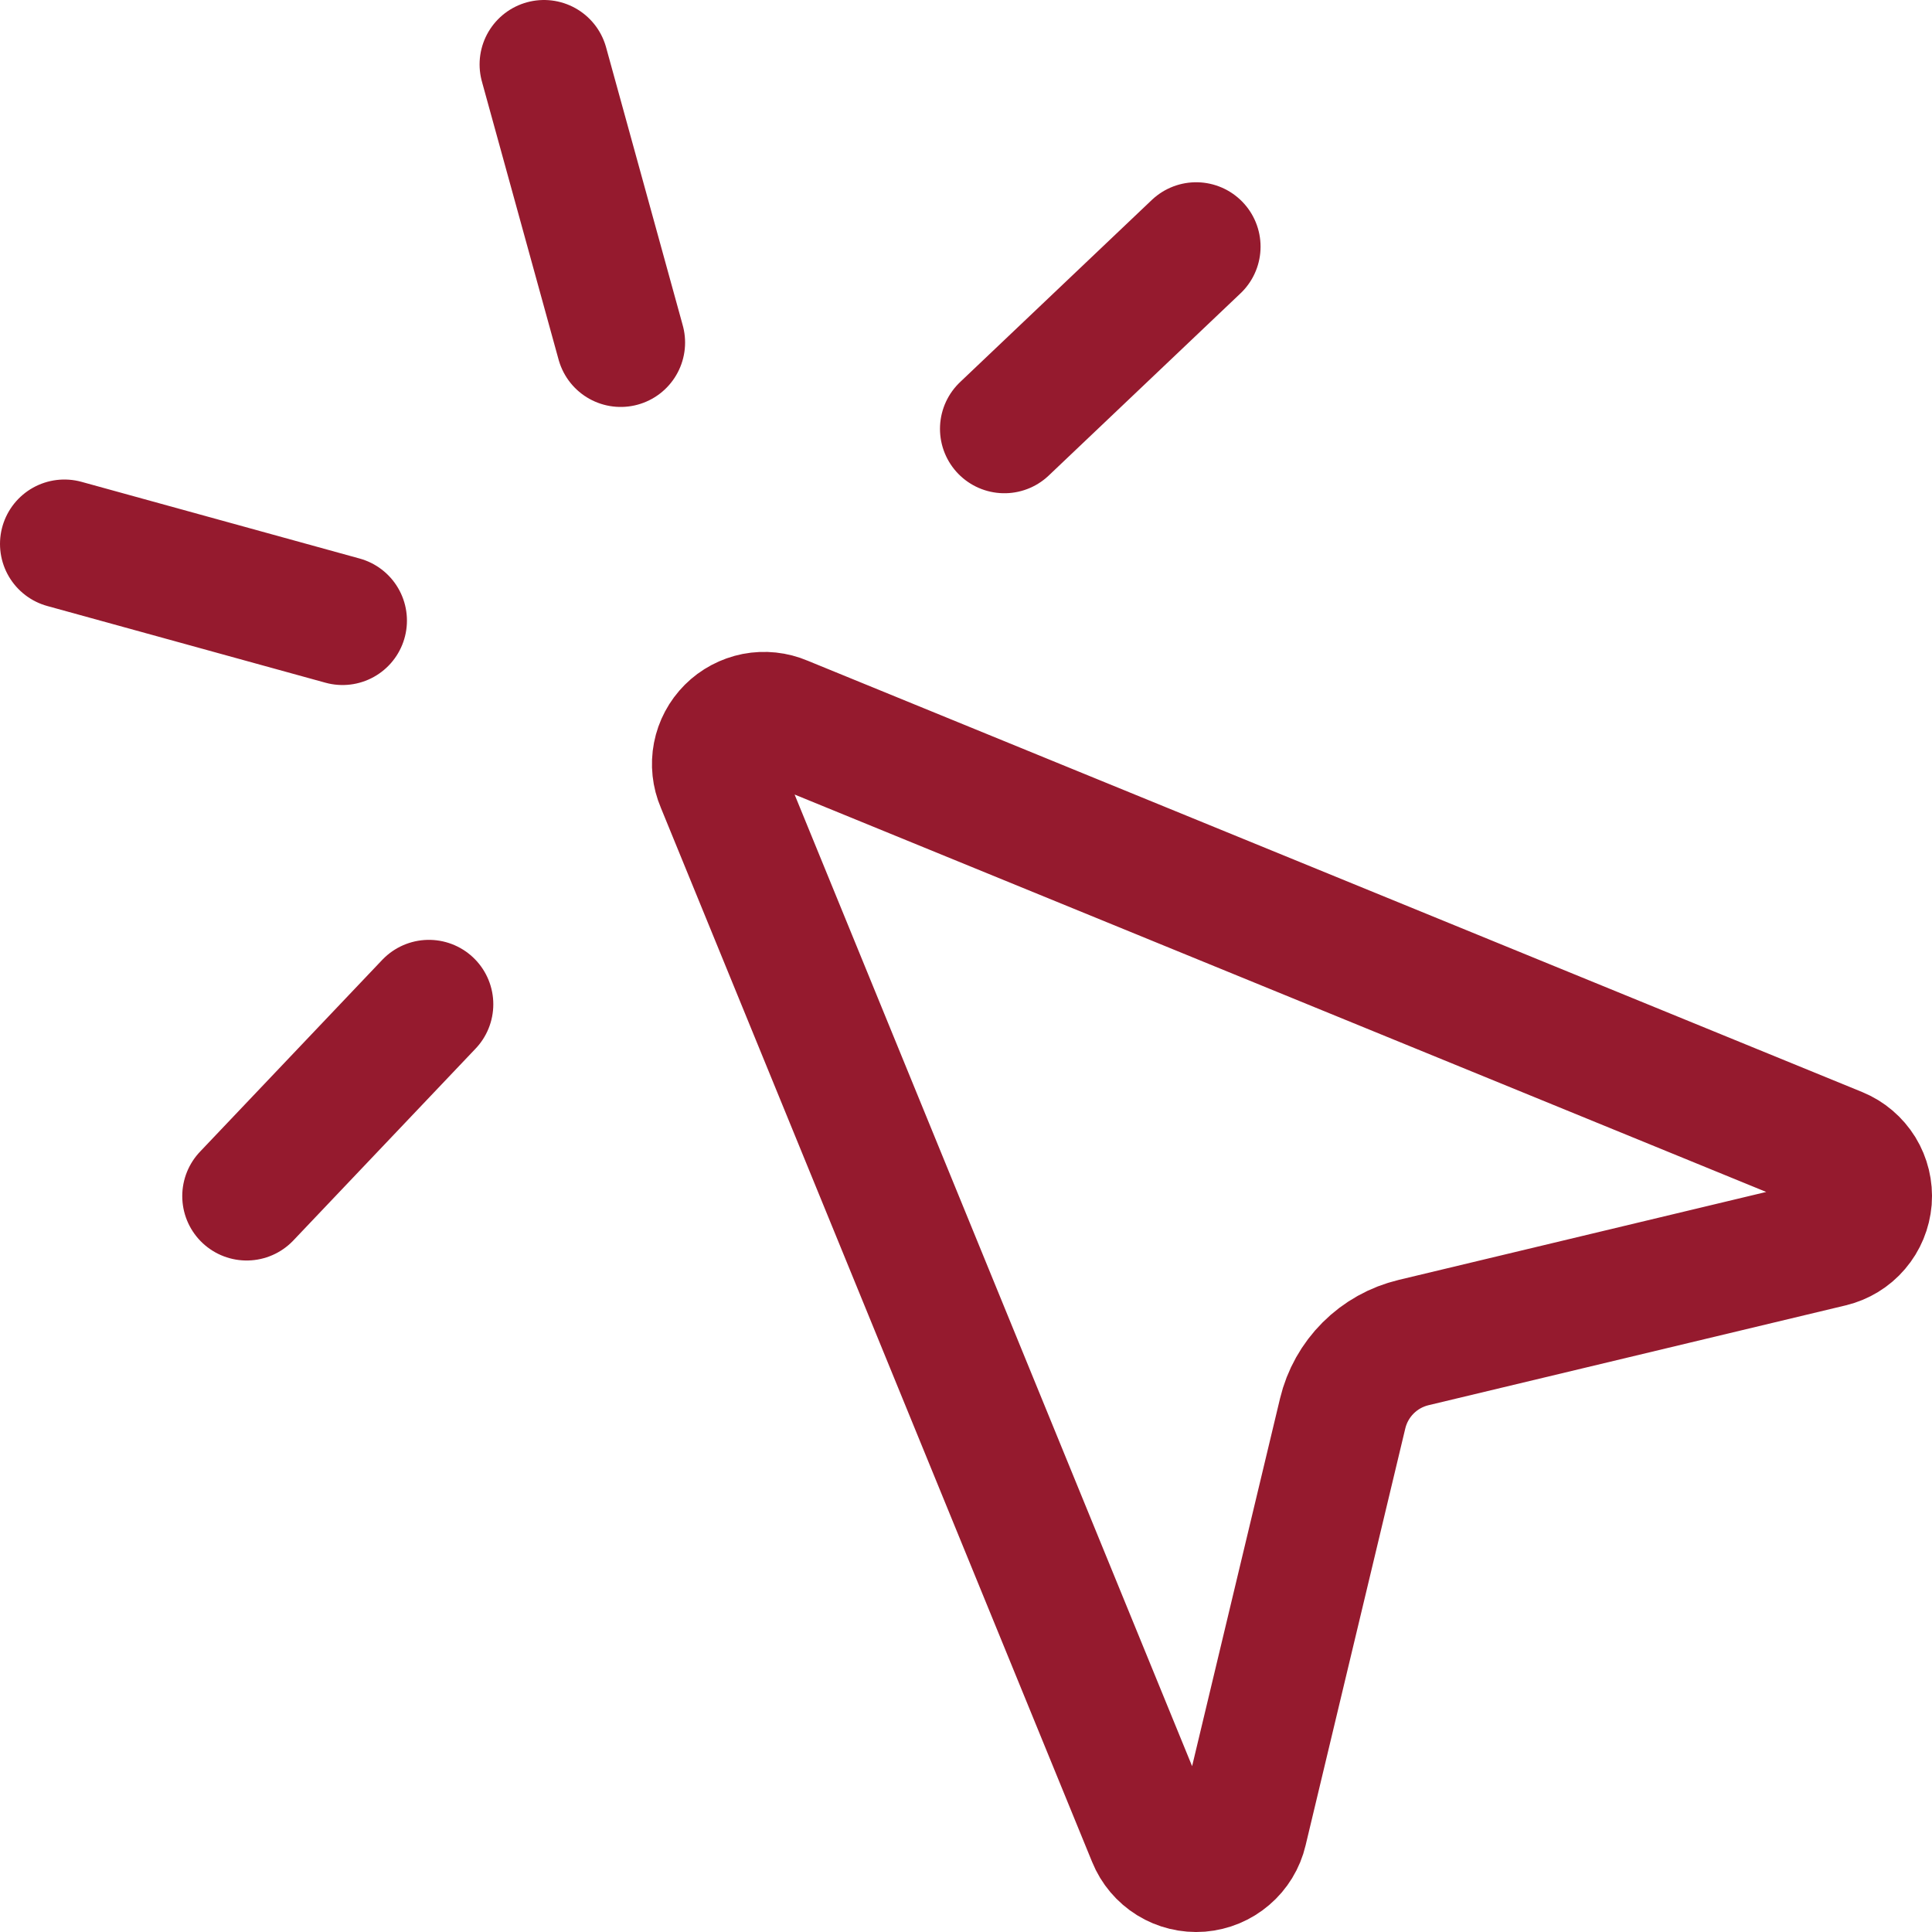 <svg width="30" height="30" viewBox="0 0 30 30" fill="none" xmlns="http://www.w3.org/2000/svg">
<path id="Vector" d="M18.574 3.83L15.596 6.659M5.319 9.637L1 8.446M6.66 15.594L3.83 18.573M8.447 1L9.638 5.319M11.183 12.154C11.125 12.018 11.109 11.868 11.137 11.723C11.165 11.578 11.236 11.445 11.341 11.34C11.445 11.236 11.579 11.165 11.724 11.136C11.869 11.108 12.019 11.124 12.155 11.182L28.538 17.883C28.684 17.943 28.807 18.048 28.89 18.182C28.972 18.316 29.01 18.473 28.998 18.63C28.985 18.787 28.924 18.936 28.821 19.056C28.719 19.176 28.581 19.26 28.428 19.297L21.951 20.847C21.683 20.911 21.439 21.047 21.244 21.242C21.05 21.436 20.913 21.68 20.849 21.947L19.3 28.425C19.264 28.579 19.179 28.718 19.059 28.82C18.939 28.923 18.79 28.985 18.632 28.998C18.475 29.01 18.317 28.972 18.183 28.889C18.049 28.806 17.944 28.682 17.885 28.536L11.183 12.154Z" stroke="#951A2E" stroke-width="2" stroke-linecap="round" stroke-linejoin="round"/>
</svg>
